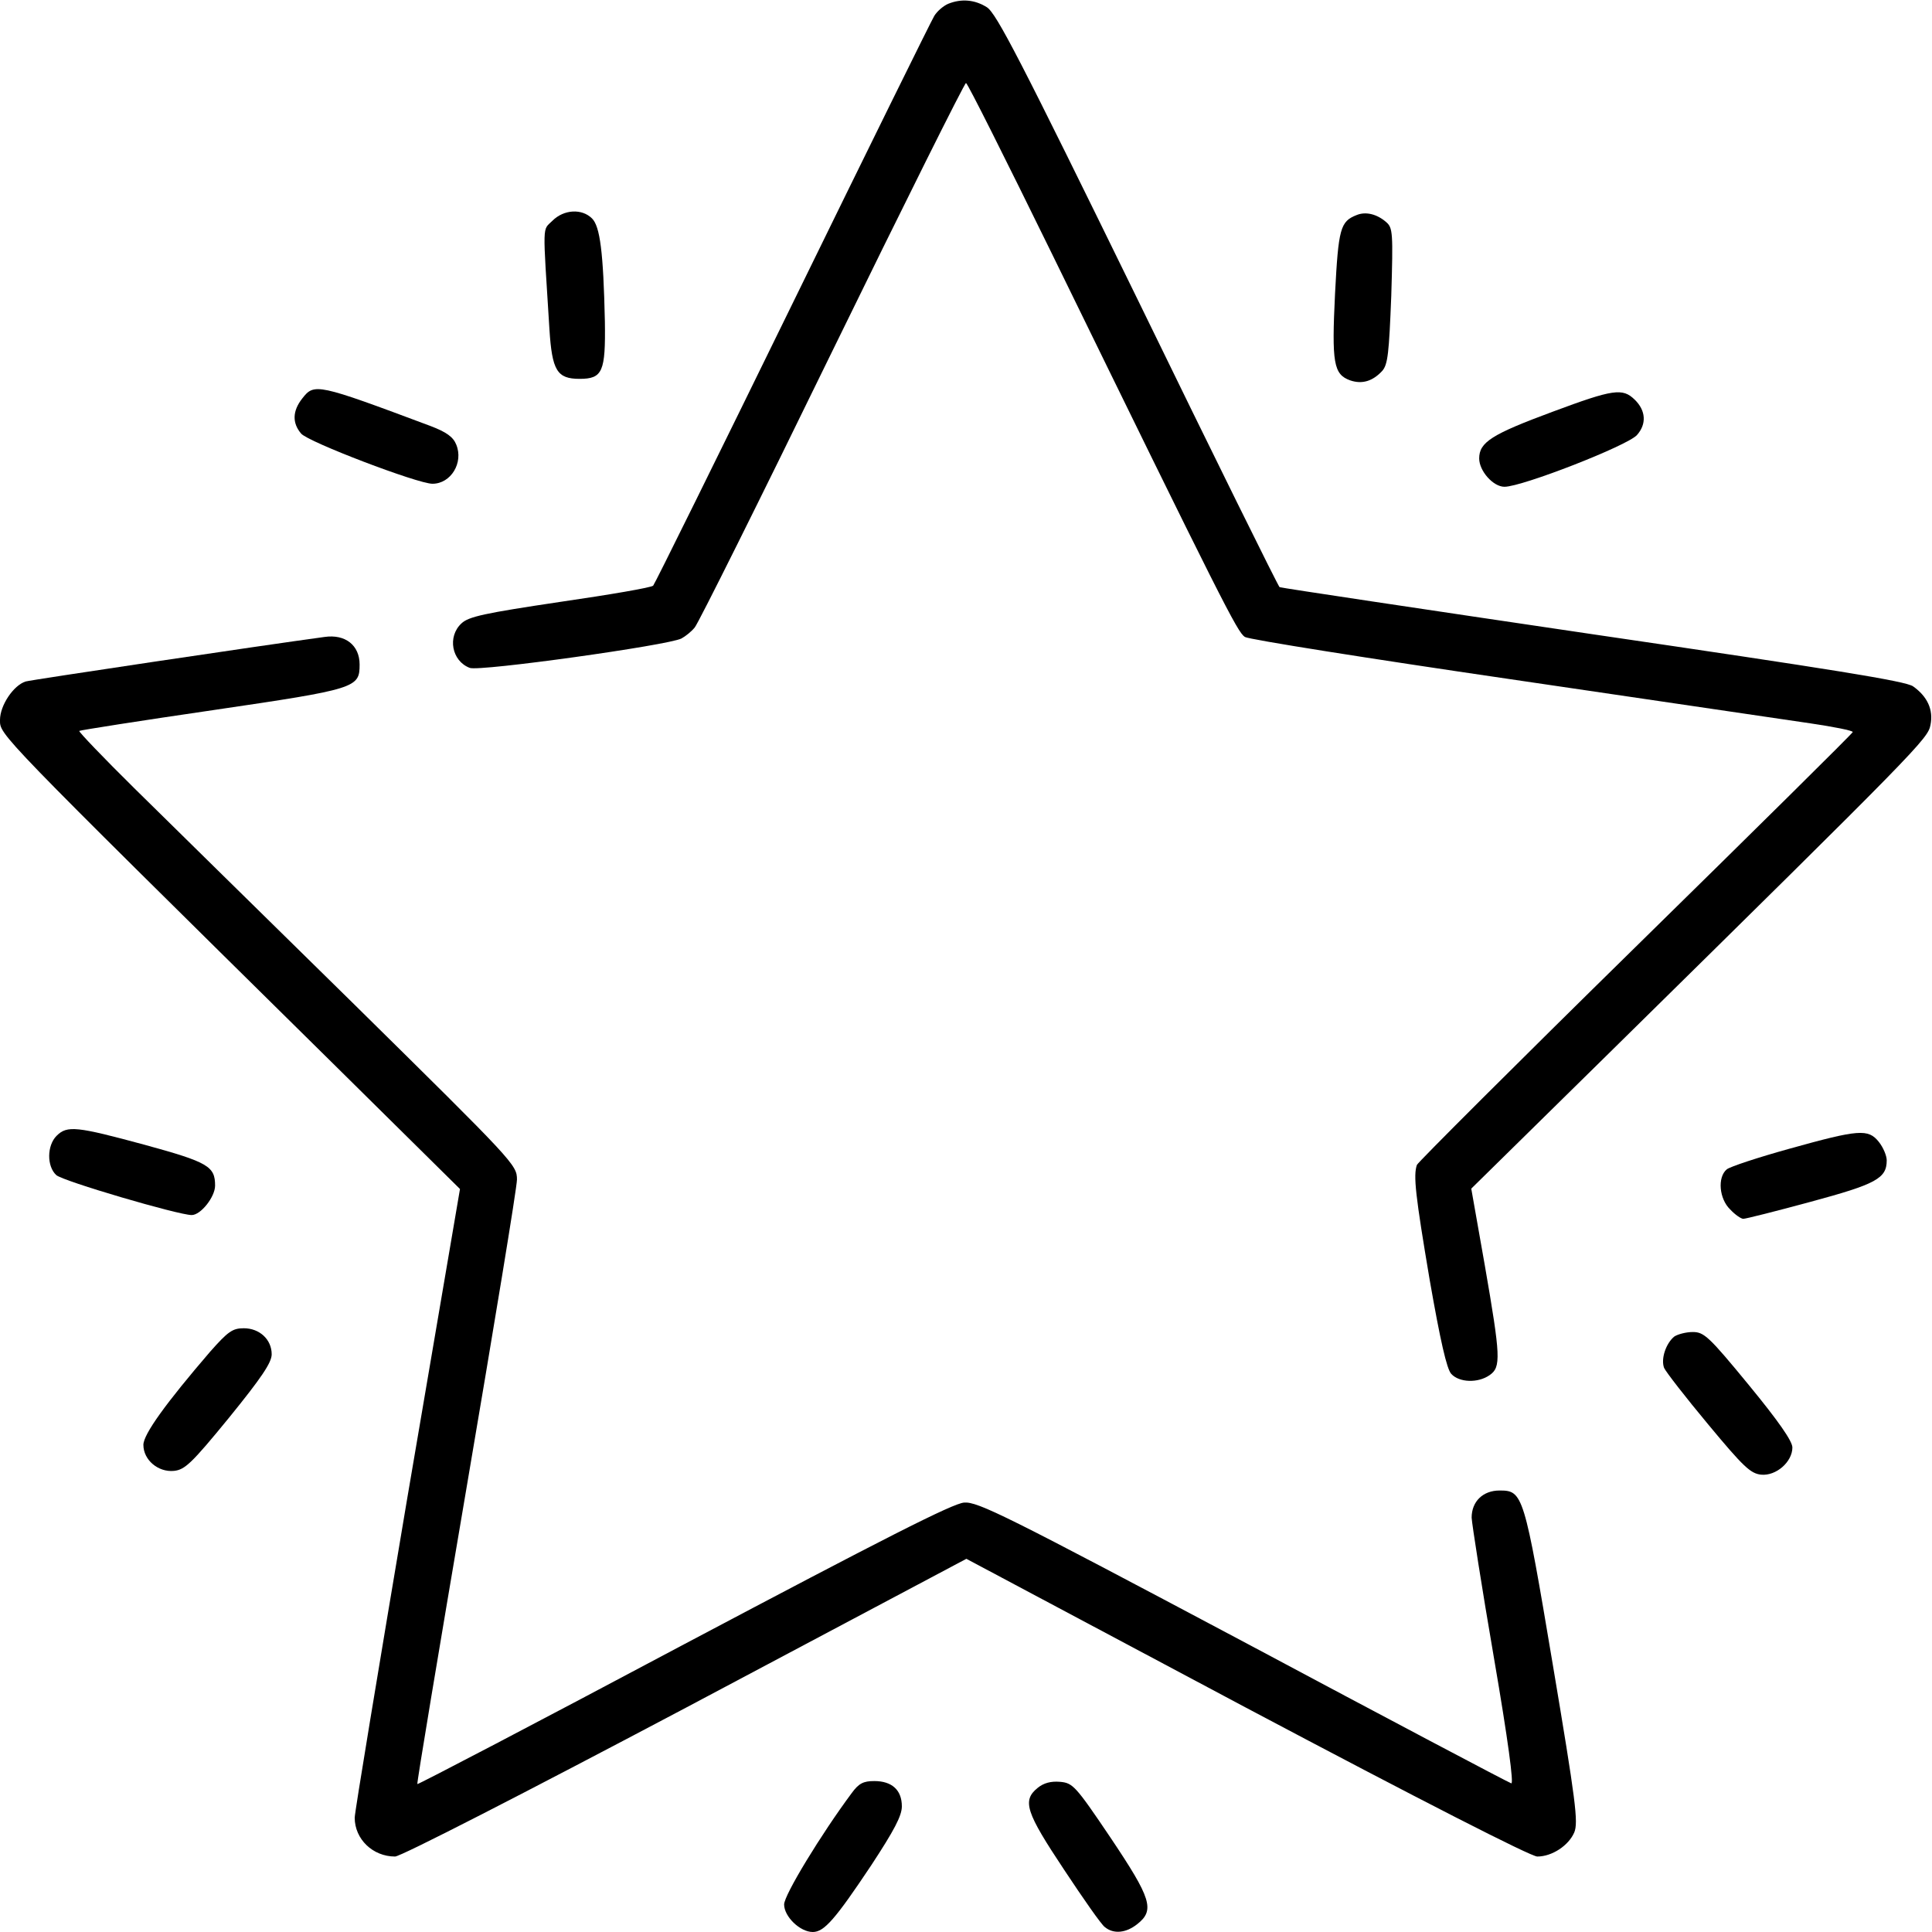 <svg preserveAspectRatio="xMidYMid meet" viewBox="0 0 512 512" height="512pt" width="512pt" xmlns="http://www.w3.org/2000/svg" version="1.0">

<g stroke="none" fill="#000000" transform="translate(0,512) scale(0.1,-0.1)">
<path d="M2513 5110 c-12 -5 -29 -19 -37 -32 -8 -13 -177 -356 -376 -763 -199
-407 -365 -743 -369 -747 -4 -5 -115 -24 -246 -43 -201 -30 -243 -39 -262 -57
-38 -35 -26 -100 22 -118 26 -10 527 60 561 78 11 6 26 18 35 29 9 10 173 339
364 731 191 391 351 712 355 712 4 0 106 -204 228 -453 453 -927 491 -1002
511 -1015 12 -7 328 -57 704 -112 375 -55 733 -108 795 -117 61 -9 112 -19
112 -23 0 -3 -259 -259 -575 -569 -316 -310 -577 -571 -580 -578 -10 -28 -4
-81 34 -306 28 -160 45 -235 57 -248 21 -23 71 -25 102 -3 30 21 29 48 -13
290 l-36 204 363 357 c828 815 847 835 854 872 8 40 -8 75 -46 102 -19 14
-214 45 -848 138 -453 67 -827 123 -831 125 -4 3 -173 345 -376 762 -311 636
-375 760 -400 775 -32 20 -67 23 -102 9z"></path>
<path d="M1464 4535 c-27 -27 -26 1 -8 -287 7 -110 20 -132 80 -132 61 0 69
19 67 152 -4 185 -13 252 -34 273 -27 27 -75 24 -105 -6z"></path>
<path d="M3595 4550 c-43 -17 -48 -35 -57 -208 -9 -184 -4 -214 40 -230 32
-11 60 -2 85 25 15 17 18 47 24 199 5 167 4 180 -13 195 -25 22 -55 29 -79 19z"></path>
<path d="M801 4064 c-26 -33 -27 -65 -3 -93 18 -22 309 -133 348 -133 49 0 83
56 63 104 -8 20 -26 33 -68 49 -302 113 -308 114 -340 73z"></path>
<path d="M4115 4029 c-162 -60 -195 -81 -195 -124 0 -33 37 -75 67 -75 47 0
326 109 351 137 26 29 24 65 -6 94 -32 31 -56 28 -217 -32z"></path>
<path d="M860 3432 c-170 -23 -779 -114 -792 -118 -32 -10 -68 -63 -68 -102 0
-40 -13 -27 877 -905 l342 -338 -140 -821 c-76 -451 -139 -831 -139 -845 0
-57 48 -103 107 -103 15 0 337 165 770 394 l744 395 742 -395 c466 -247 754
-394 771 -394 39 0 83 29 98 64 11 27 4 82 -57 445 -76 453 -79 461 -141 461
-44 0 -74 -29 -74 -72 1 -18 27 -185 59 -371 38 -221 53 -336 46 -333 -7 2
-327 171 -711 376 -627 333 -703 371 -739 368 -30 -2 -214 -96 -743 -376 -387
-206 -705 -372 -706 -370 -2 1 57 354 130 783 73 429 134 798 134 819 0 39 -7
46 -432 465 -238 234 -500 491 -583 573 -82 81 -147 149 -145 151 3 2 162 27
354 55 381 56 389 59 389 121 0 51 -38 81 -93 73z"></path>
<path d="M150 2110 c-26 -26 -26 -81 -1 -104 17 -16 324 -106 359 -106 24 0
62 48 62 78 0 51 -18 62 -186 108 -181 49 -206 52 -234 24z"></path>
<path d="M4743 2076 c-83 -23 -159 -48 -167 -55 -25 -21 -20 -78 9 -106 13
-14 29 -25 35 -25 6 0 86 20 178 45 174 47 202 62 202 110 0 12 -9 34 -21 49
-28 35 -53 33 -236 -18z"></path>
<path d="M557 1538 c-117 -136 -177 -219 -177 -247 0 -40 39 -73 81 -69 29 3
47 20 146 141 86 106 113 146 113 168 0 39 -32 69 -74 69 -30 0 -42 -9 -89
-62z"></path>
<path d="M4437 1578 c-22 -18 -36 -59 -27 -83 5 -11 57 -78 117 -150 93 -112
112 -130 140 -133 40 -4 83 34 83 72 0 17 -37 70 -115 165 -106 129 -119 141
-149 141 -18 0 -40 -6 -49 -12z"></path>
<path d="M2257 368 c-81 -109 -179 -270 -179 -295 0 -32 42 -73 76 -73 30 0
59 33 155 177 61 93 81 131 81 156 0 43 -26 67 -73 67 -29 0 -41 -6 -60 -32z"></path>
<path d="M2750 382 c-42 -34 -31 -65 70 -217 51 -77 99 -146 108 -152 23 -19
56 -16 86 8 47 37 37 68 -71 229 -93 138 -100 145 -134 148 -24 2 -43 -3 -59
-16z"></path>
</g>
</svg>
